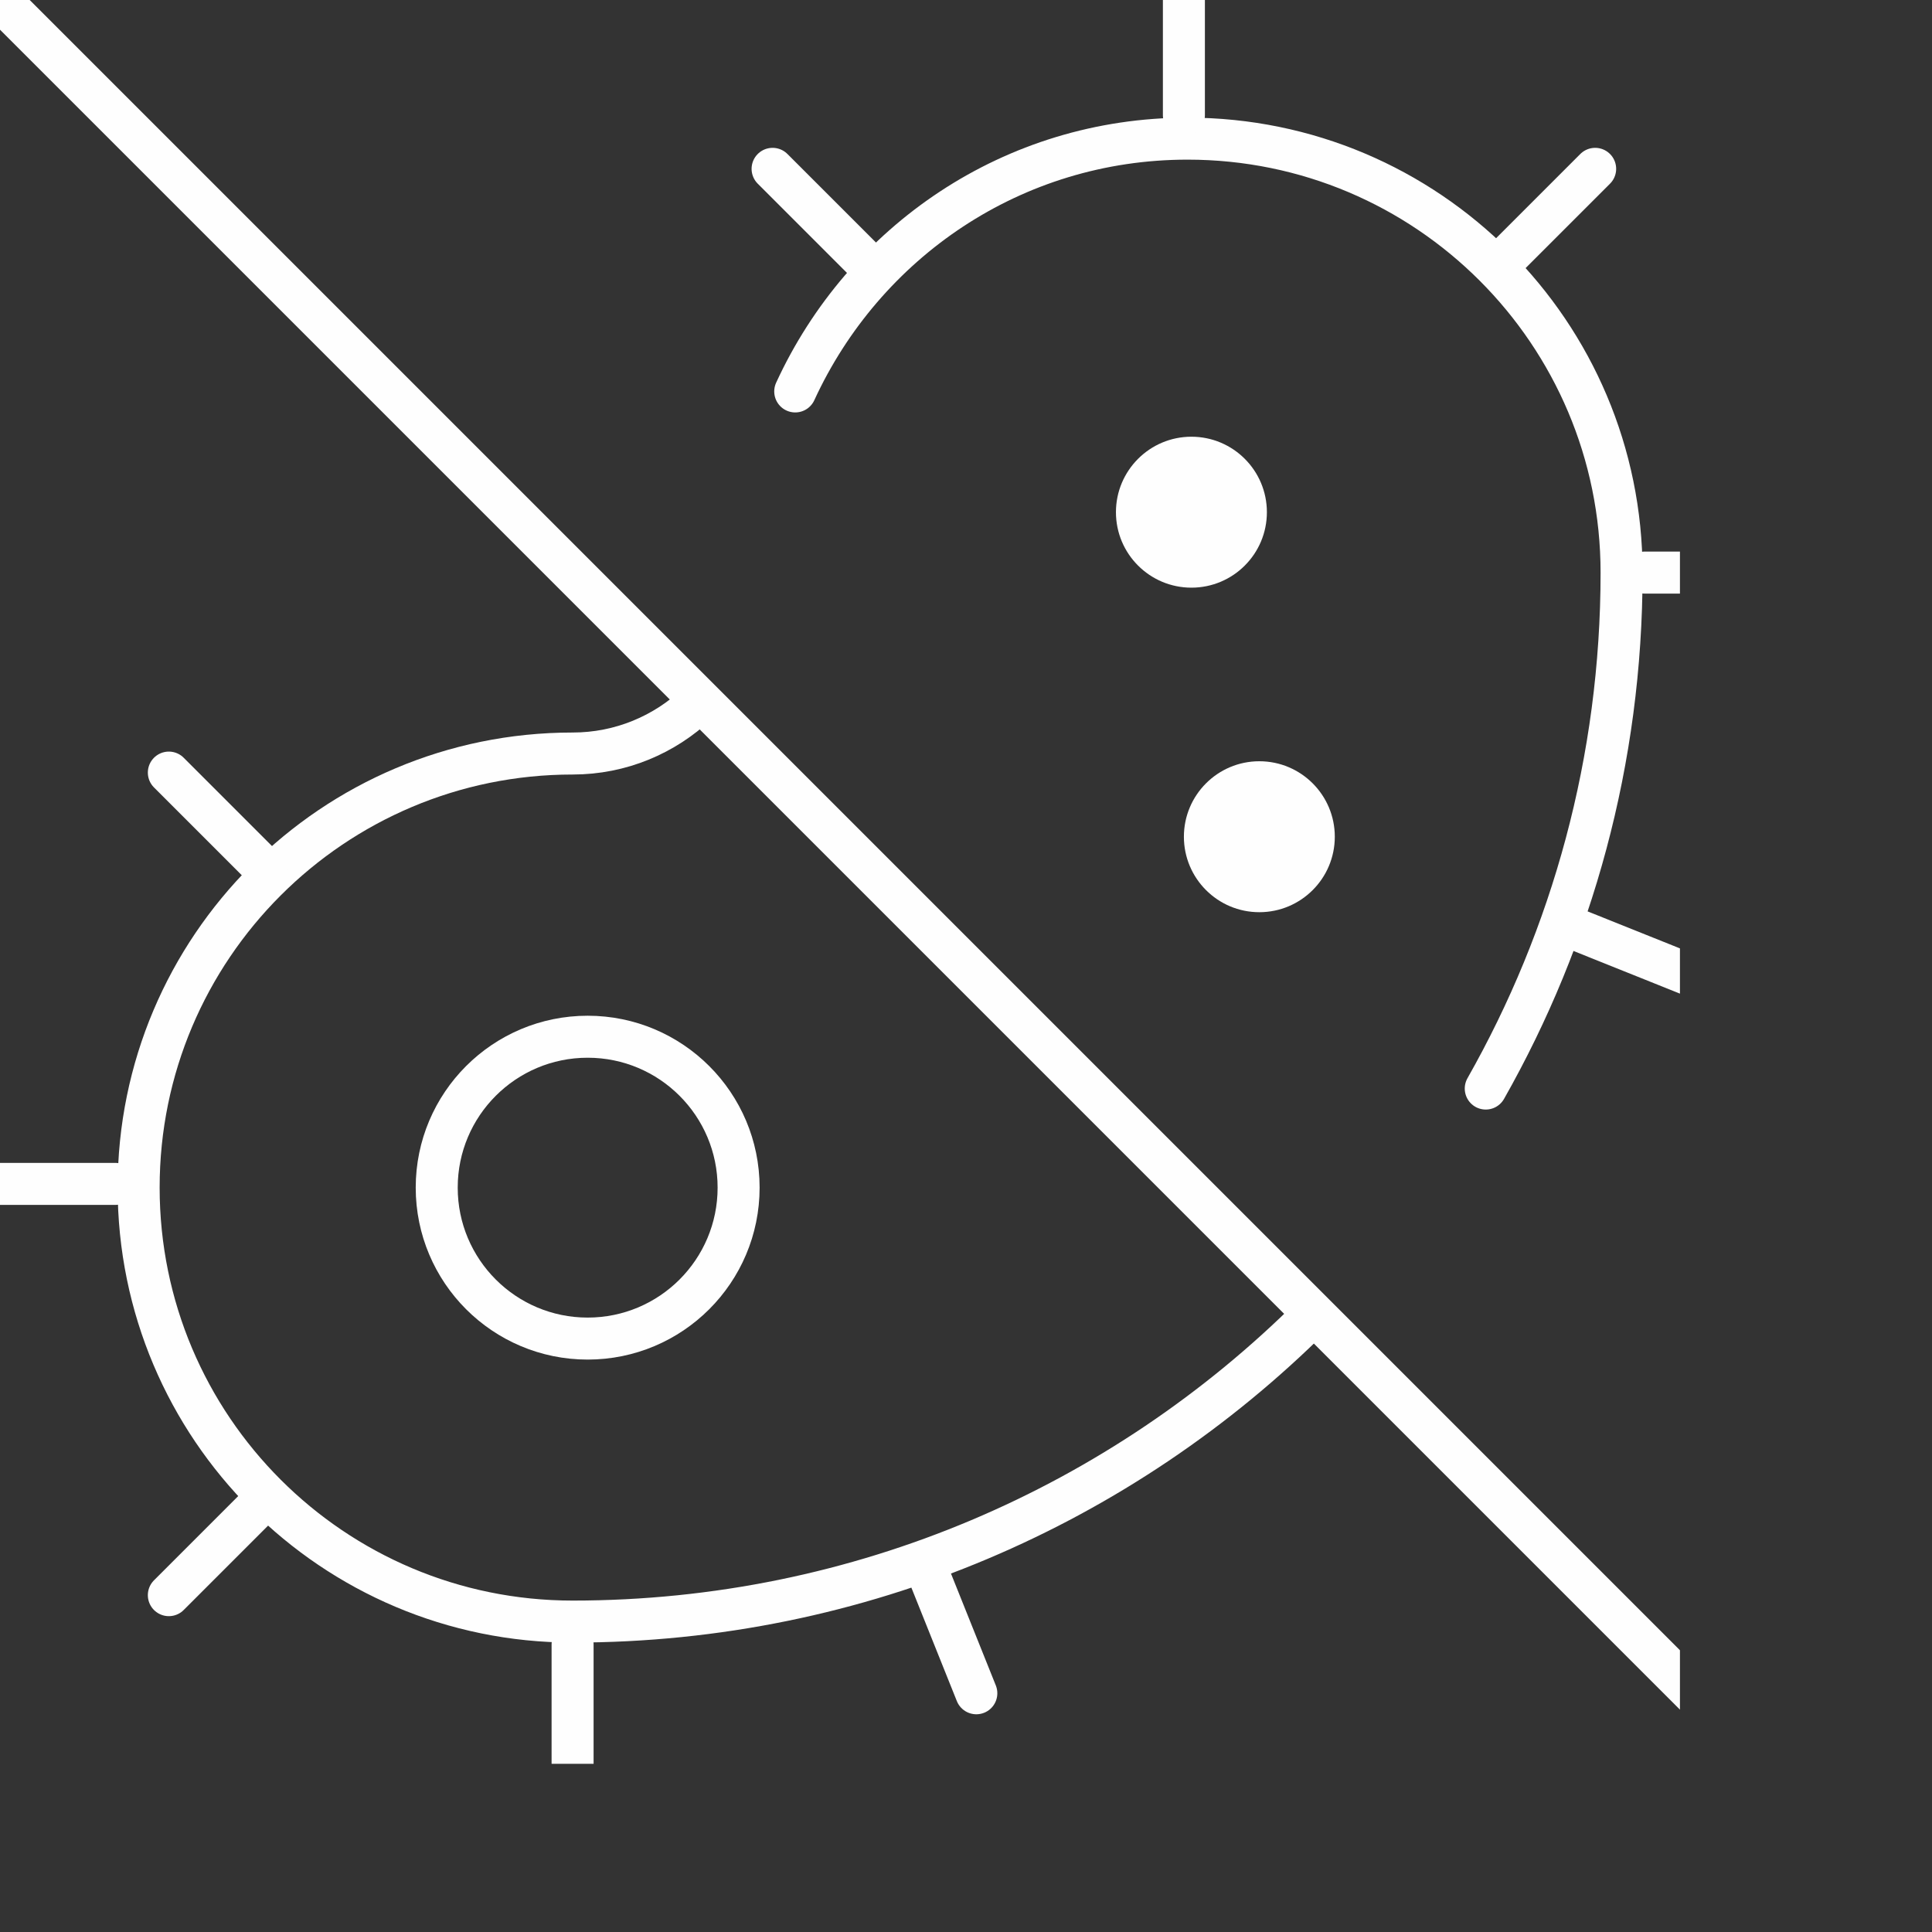 <svg xmlns="http://www.w3.org/2000/svg" fill="none" viewBox="0 0 46 46" height="46" width="46">
<rect x="0" y="0" width="46" height="46" fill="#333333" stroke="none"/>
<g clip-path="url(#clip0_495_682)">
<g clip-path="url(#clip1_495_682)">
<mask height="46" width="46" y="-2" x="-2" maskUnits="userSpaceOnUse" style="mask-type:luminance" id="mask0_495_682">
<path fill="white" d="M-2 -2H44V44H-2V-2Z"></path>
</mask>
<g mask="url(#mask0_495_682)">
<path fill="#FEFEFE" d="M31.781 19.922C31.781 20.914 30.977 21.719 29.984 21.719C28.992 21.719 28.188 20.914 28.188 19.922C28.188 18.93 28.992 18.125 29.984 18.125C30.977 18.125 31.781 18.93 31.781 19.922Z"></path>
<path stroke-linecap="round" stroke-miterlimit="10" stroke="#FEFEFE" d="M-0.203 -0.203L42.203 42.203"></path>
<path stroke-linejoin="round" stroke-linecap="round" stroke-miterlimit="10" stroke="#FEFEFE" d="M35.375 25.918C37.433 22.289 38.609 18.096 38.609 13.635C38.609 7.927 33.983 3.301 28.275 3.301C24.108 3.301 20.568 5.767 18.934 9.32"></path>
<path stroke-linejoin="round" stroke-linecap="round" stroke-miterlimit="10" stroke="#FEFEFE" d="M16.598 16.757C15.825 17.49 14.782 17.941 13.635 17.941C7.928 17.941 3.301 22.568 3.301 28.275C3.301 33.983 7.928 38.609 13.635 38.609C20.498 38.609 26.724 35.827 31.242 31.33"></path>
<path stroke-linejoin="round" stroke-linecap="round" stroke-miterlimit="10" stroke="#FEFEFE" d="M39.152 13.633H42.204"></path>
<path stroke-linejoin="round" stroke-linecap="round" stroke-miterlimit="10" stroke="#FEFEFE" d="M28.188 2.746V-0.203"></path>
<path stroke-linejoin="round" stroke-linecap="round" stroke-miterlimit="10" stroke="#FEFEFE" d="M37.625 22.168L40.315 23.246"></path>
<path stroke-linejoin="round" stroke-linecap="round" stroke-miterlimit="10" stroke="#FEFEFE" d="M35.645 6.355L37.98 4.02"></path>
<path stroke-linejoin="round" stroke-linecap="round" stroke-miterlimit="10" stroke="#FEFEFE" d="M20.73 6.355L18.395 4.02"></path>
<path stroke-linejoin="round" stroke-linecap="round" stroke-miterlimit="10" stroke="#FEFEFE" d="M13.633 39.152V42.203"></path>
<path stroke-linejoin="round" stroke-linecap="round" stroke-miterlimit="10" stroke="#FEFEFE" d="M2.746 28.188H-0.203"></path>
<path stroke-linejoin="round" stroke-linecap="round" stroke-miterlimit="10" stroke="#FEFEFE" d="M22.168 37.626L23.246 40.316"></path>
<path stroke-linejoin="round" stroke-linecap="round" stroke-miterlimit="10" stroke="#FEFEFE" d="M6.355 35.645L4.02 37.98"></path>
<path stroke-linejoin="round" stroke-linecap="round" stroke-miterlimit="10" stroke="#FEFEFE" d="M6.355 20.73L4.02 18.395"></path>
<path fill="#FEFEFE" d="M28.367 13.992C27.375 13.992 26.57 13.188 26.57 12.195C26.57 11.203 27.375 10.398 28.367 10.398C29.36 10.398 30.164 11.203 30.164 12.195C30.164 13.188 29.36 13.992 28.367 13.992Z"></path>
<path stroke-miterlimit="10" stroke="#FEFEFE" d="M17.586 28.277C17.586 30.262 15.977 31.871 13.992 31.871C12.007 31.871 10.398 30.262 10.398 28.277C10.398 26.293 12.007 24.684 13.992 24.684C15.977 24.684 17.586 26.293 17.586 28.277Z"></path>
</g>
</g>
</g>
<defs>
<clipPath id="clip0_495_682">
<rect fill="white" height="46" width="46"></rect>
</clipPath>
<clipPath id="clip1_495_682">
<rect transform="translate(-6 -4)" fill="white" height="46" width="46"></rect>
</clipPath>
</defs>
</svg>
